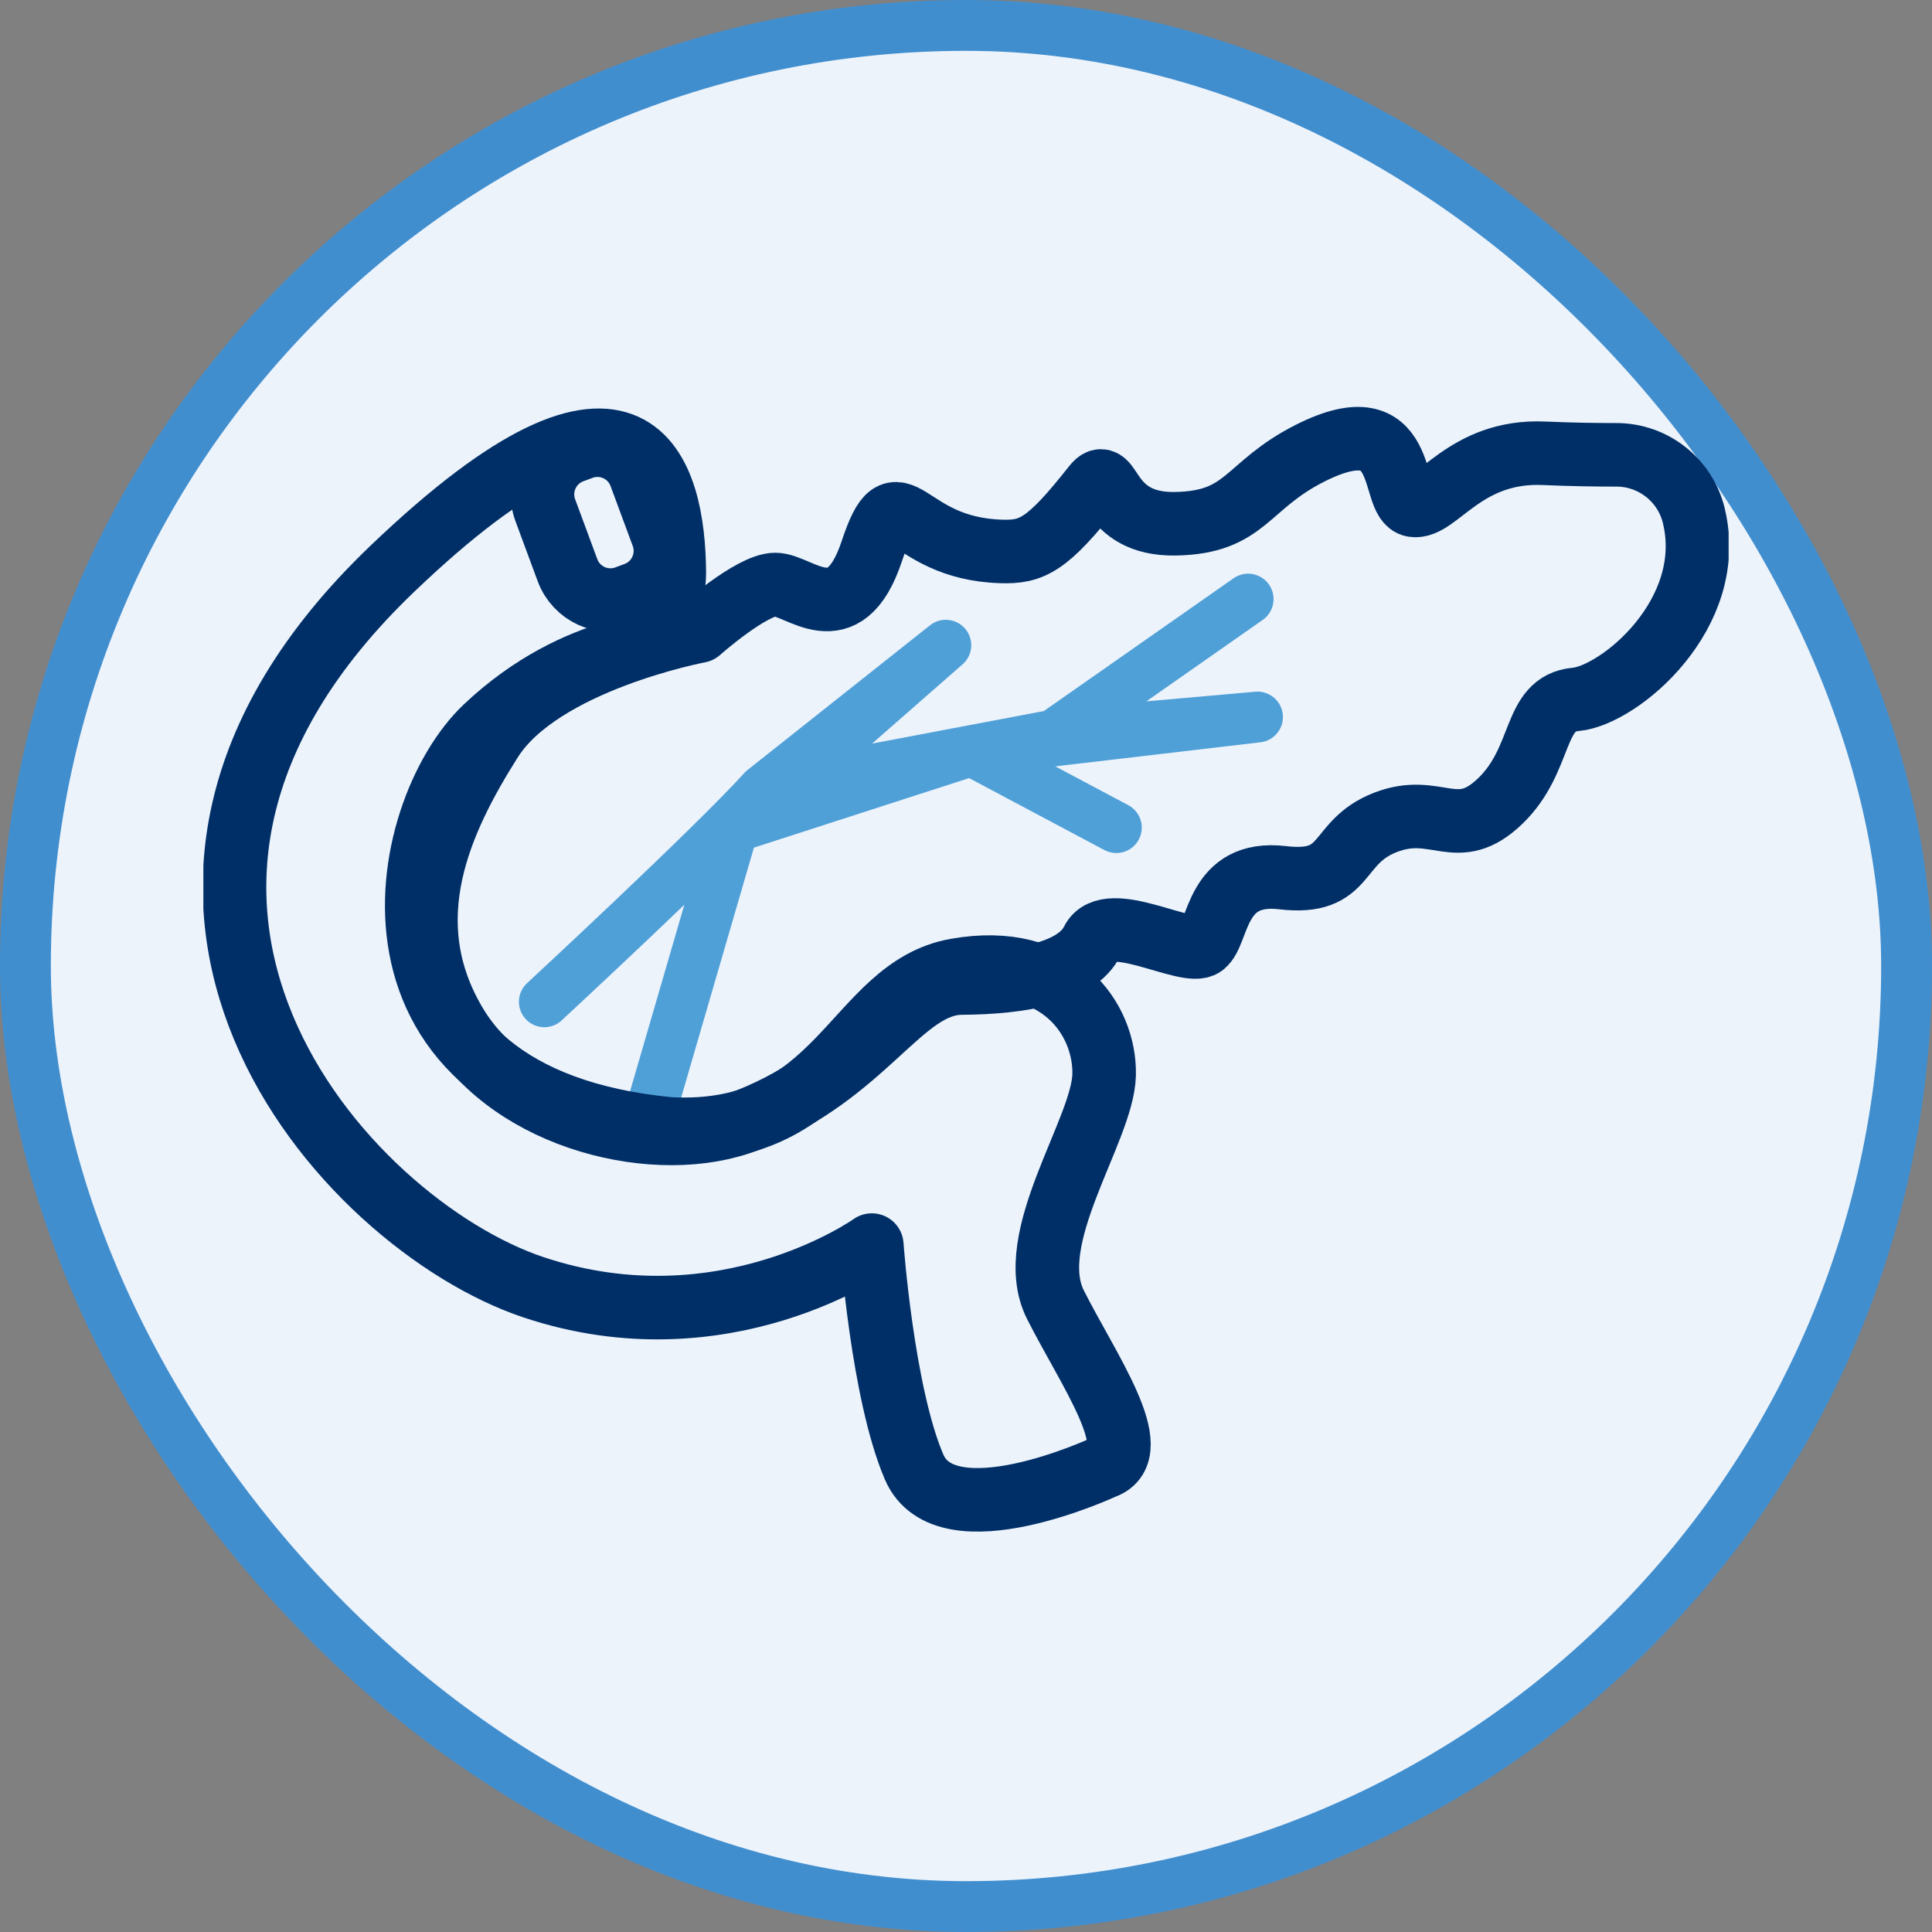<svg width="76" height="76" viewBox="0 0 76 76" fill="none" xmlns="http://www.w3.org/2000/svg">
<rect x="0" y="0" width="76" height="76" fill="#808080" stroke="none"/>
<rect x="1" y="1" width="74" height="74" rx="37" fill="#ECF3FB"/>
<rect x="1" y="1" width="74" height="74" rx="37" stroke="#418ECF" stroke-width="2"/>
<g clip-path="url(#clip0_422_555)">
<path d="M22.879 17.624L22.515 17.759C21.583 18.104 21.107 19.139 21.451 20.071L22.324 22.43C22.669 23.362 23.704 23.838 24.636 23.494L25 23.359C25.932 23.014 26.409 21.979 26.064 21.047L25.191 18.688C24.846 17.756 23.811 17.279 22.879 17.624Z" stroke="#002F67" stroke-width="2.5" stroke-linecap="round" stroke-linejoin="round"/>
<path d="M21.413 39.408C21.413 39.408 28.044 33.268 30.018 31.081C30.018 31.081 28.399 33.112 29.03 32.556C31.761 30.148 37.206 25.381 37.206 25.381L30.017 31.081L41.458 28.914M41.458 28.914L49.098 23.567M41.458 28.914L49.467 28.207L38.218 29.527M38.218 29.527L43.914 32.556M38.218 29.527L28.845 32.556L25.671 43.46" stroke="#50A0D8" stroke-width="2" stroke-linecap="round" stroke-linejoin="round"/>
<path d="M66.632 20.29C66.291 18.882 65.031 17.89 63.582 17.892C62.779 17.892 61.814 17.878 60.736 17.831C57.619 17.694 56.528 20.032 55.593 19.876C54.657 19.721 55.504 15.829 51.54 17.825C48.992 19.109 49.047 20.55 46.241 20.603C43.435 20.657 43.744 18.217 43.032 19.12C41.2 21.445 40.6 21.73 39.383 21.692C35.466 21.573 35.382 18.42 34.291 21.692C33.2 24.965 31.434 22.993 30.498 22.993C29.563 22.993 27.499 24.827 27.499 24.827C27.499 24.827 21.288 25.995 19.312 29.123C17.337 32.252 15.467 36.209 17.931 40.315C20.16 44.029 25.884 45.449 29.407 44.066C34.094 42.227 35.448 38.689 37.825 38.67C40.202 38.652 42.344 38.267 42.968 37.02C43.591 35.773 46.709 37.644 47.332 37.176C47.955 36.708 47.8 34.214 50.449 34.526C53.098 34.839 52.475 33.135 54.502 32.35C56.528 31.565 57.308 33.162 59.021 31.506C60.736 29.85 60.268 27.668 61.983 27.512C63.698 27.357 67.566 24.15 66.63 20.288L66.632 20.29Z" stroke="#002F67" stroke-width="2.5" stroke-linecap="round" stroke-linejoin="round"/>
<path d="M43.435 57.707C43.435 57.707 37.205 60.616 35.958 57.707C34.711 54.798 34.295 48.979 34.295 48.979C34.295 48.979 28.477 53.135 20.995 50.641C13.514 48.148 1.965 35.263 15.429 22.378C25.102 13.121 26.503 18.667 26.525 22.525C26.533 23.975 25.573 25.258 24.179 25.662C22.798 26.063 20.928 26.893 19.108 28.614C15.591 31.939 13.377 43.161 26.329 44.408C33.099 44.772 33.567 38.876 37.619 38.162C41.672 37.447 43.482 40.096 43.434 42.279C43.386 44.461 40.207 48.718 41.516 51.319C42.787 53.847 45.101 57.087 43.434 57.71L43.435 57.707Z" stroke="#002F67" stroke-width="2.5" stroke-linecap="round" stroke-linejoin="round"/>
</g>
<defs>
<clipPath id="clip0_422_555">
<rect width="60" height="60" fill="white" transform="translate(8 8)"/>
</clipPath>
</defs>
</svg>
